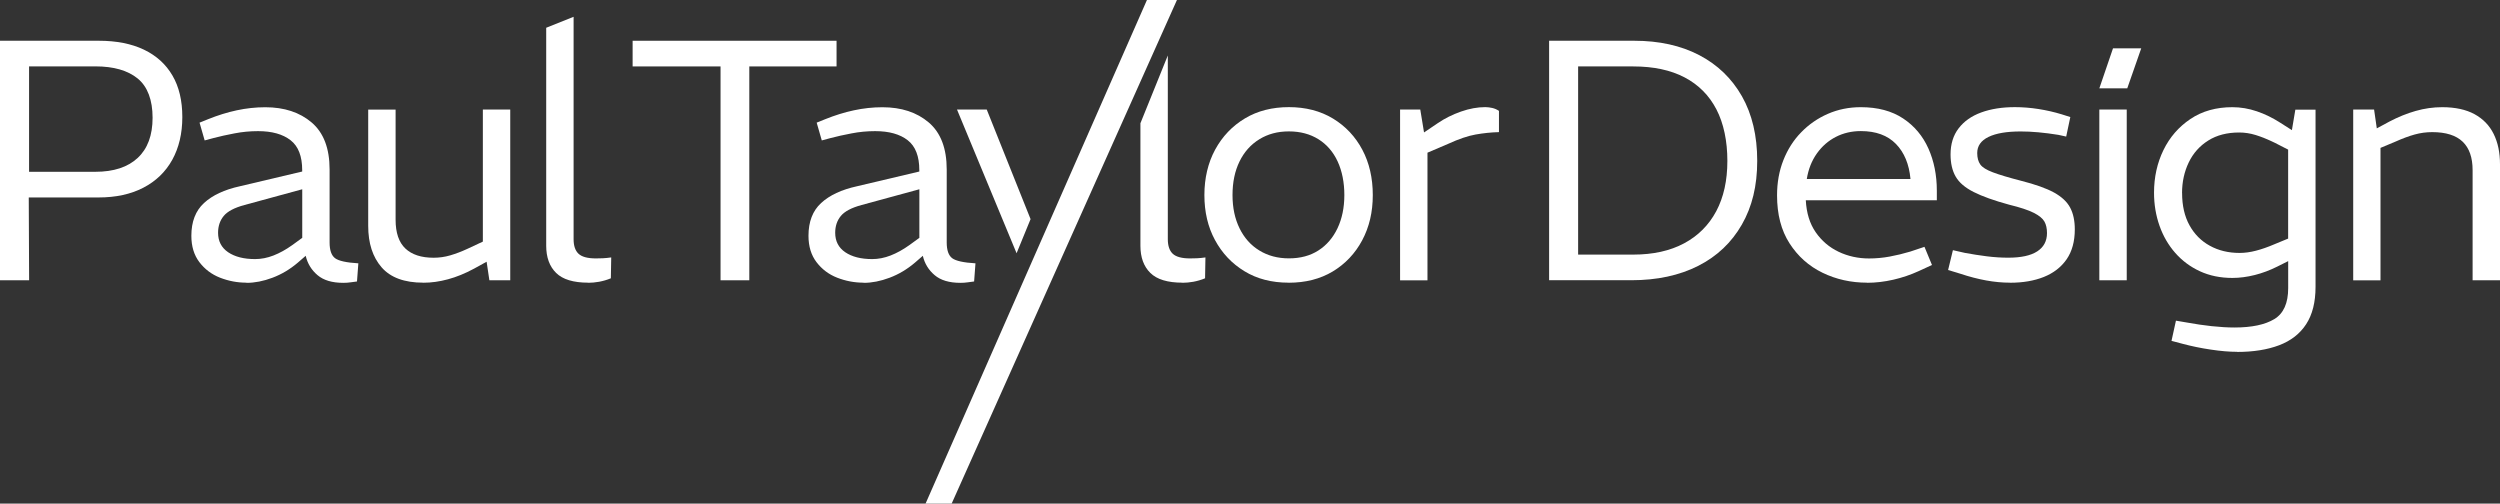 <?xml version="1.0" encoding="UTF-8"?>
<svg id="Layer_2" data-name="Layer 2" xmlns="http://www.w3.org/2000/svg" viewBox="0 0 479.08 96.5">
  <rect x="0" y="0" width="479.08" height="96.5" fill="#333333" stroke="none"/>
  <defs>
    <style>
      .cls-1 {
        fill: #fff;
        stroke-width: 0px;
      }
    </style>
  </defs>
  <g id="Layer_1-2" data-name="Layer 1">
    <g>
      <path class="cls-1" d="m0,53.71V7.81h18.95c3.37,0,6.24.57,8.62,1.7,2.38,1.14,4.21,2.79,5.47,4.95,1.27,2.16,1.9,4.82,1.9,7.97s-.65,5.88-1.93,8.2c-1.29,2.32-3.14,4.1-5.54,5.34-2.4,1.25-5.27,1.87-8.59,1.87H5.51l.07,15.87H0Zm5.57-20.79h12.72c3.5,0,6.2-.89,8.1-2.66,1.9-1.77,2.85-4.34,2.85-7.7s-.95-5.96-2.85-7.51c-1.9-1.55-4.6-2.33-8.1-2.33H5.57v20.2Z"/>
      <path class="cls-1" d="m47.23,54.17c-1.75,0-3.43-.32-5.05-.95-1.62-.63-2.94-1.63-3.97-2.98-1.03-1.35-1.54-3.04-1.54-5.05,0-2.71.81-4.81,2.43-6.29,1.62-1.49,3.91-2.56,6.88-3.21l11.93-2.82v-.26c0-2.67-.74-4.58-2.23-5.74-1.49-1.16-3.56-1.74-6.23-1.74-1.53,0-3.04.14-4.52.43-1.49.28-2.82.58-4,.89l-1.71.46-.98-3.41,1.64-.66c1.84-.74,3.66-1.31,5.48-1.7,1.81-.39,3.64-.59,5.48-.59,3.63,0,6.59.97,8.88,2.92,2.29,1.95,3.44,4.95,3.44,9.02v13.97c0,1.49.35,2.49,1.05,3.02.7.52,2.19.85,4.46.98l-.26,3.48c-.35.04-.75.1-1.21.16-.46.07-.93.1-1.41.1-2.14,0-3.79-.49-4.95-1.48-1.16-.98-1.91-2.22-2.26-3.7l-1.51,1.31c-1.49,1.27-3.1,2.23-4.85,2.89-1.75.66-3.41.98-4.98.98Zm1.64-4.52c1.18,0,2.36-.23,3.54-.69,1.18-.46,2.38-1.12,3.61-2l1.9-1.38v-9.31l-11.08,3.02c-1.92.52-3.25,1.22-3.97,2.1-.72.87-1.08,1.95-1.08,3.21,0,1.62.64,2.86,1.93,3.74,1.29.87,3,1.31,5.15,1.31Z"/>
      <path class="cls-1" d="m81.12,54.17c-3.63,0-6.29-.98-8-2.95-1.71-1.97-2.56-4.61-2.56-7.93v-22.29h5.25v21.11c0,2.49.62,4.33,1.87,5.51s3.05,1.77,5.41,1.77c1.09,0,2.16-.15,3.21-.46,1.05-.31,2.14-.72,3.28-1.25l2.95-1.38v-25.31h5.25v32.72h-4l-.72-4.85,1.11.79-3.34,1.84c-1.7.92-3.37,1.6-4.98,2.03-1.62.44-3.19.66-4.72.66Z"/>
      <path class="cls-1" d="m112.73,54.17c-2.84,0-4.9-.62-6.16-1.87-1.27-1.25-1.9-2.98-1.9-5.21V5.32l5.25-2.1v42.62c0,1.27.32,2.2.95,2.79.63.59,1.74.89,3.31.89.39,0,.84-.01,1.34-.03.5-.02,1.04-.08,1.61-.16l-.07,4c-.74.31-1.49.52-2.23.66-.74.13-1.44.2-2.1.2Z"/>
      <path class="cls-1" d="m138.08,53.71V12.73h-16.85v-4.92h39.08v4.92h-16.72v40.98h-5.51Z"/>
      <path class="cls-1" d="m165.49,54.17c-1.75,0-3.43-.32-5.05-.95-1.62-.63-2.94-1.63-3.97-2.98-1.03-1.35-1.54-3.04-1.54-5.05,0-2.71.81-4.81,2.43-6.29,1.62-1.49,3.91-2.56,6.88-3.21l11.93-2.82v-.26c0-2.67-.74-4.58-2.23-5.74-1.49-1.16-3.56-1.74-6.23-1.74-1.53,0-3.04.14-4.52.43-1.49.28-2.82.58-4,.89l-1.71.46-.98-3.41,1.64-.66c1.84-.74,3.66-1.31,5.48-1.7,1.81-.39,3.64-.59,5.48-.59,3.63,0,6.59.97,8.88,2.92,2.29,1.95,3.44,4.95,3.44,9.02v13.97c0,1.49.35,2.49,1.05,3.02.7.52,2.19.85,4.46.98l-.26,3.48c-.35.04-.75.1-1.21.16-.46.07-.93.1-1.41.1-2.14,0-3.79-.49-4.95-1.48-1.16-.98-1.91-2.22-2.26-3.7l-1.51,1.31c-1.49,1.27-3.1,2.23-4.85,2.89-1.75.66-3.41.98-4.98.98Zm1.64-4.52c1.18,0,2.36-.23,3.54-.69,1.18-.46,2.38-1.12,3.61-2l1.9-1.38v-9.31l-11.08,3.02c-1.92.52-3.25,1.22-3.97,2.1-.72.87-1.08,1.95-1.08,3.21,0,1.62.64,2.86,1.93,3.74,1.29.87,3,1.31,5.15,1.31Z"/>
      <path class="cls-1" d="m226.6,54.17c-2.84,0-4.9-.62-6.16-1.87-1.27-1.25-1.9-2.98-1.9-5.21v-23.47l5.25-12.99v35.21c0,1.27.32,2.2.95,2.79.63.59,1.74.89,3.31.89.39,0,.84-.01,1.34-.03.5-.02,1.04-.08,1.61-.16l-.07,4c-.74.31-1.49.52-2.23.66-.74.13-1.44.2-2.1.2Z"/>
      <path class="cls-1" d="m246.93,54.17c-3.24,0-6.06-.73-8.46-2.2-2.4-1.46-4.28-3.45-5.64-5.97-1.36-2.51-2.03-5.39-2.03-8.62s.69-6.18,2.07-8.72c1.38-2.53,3.28-4.52,5.7-5.97s5.23-2.16,8.43-2.16,6.05.73,8.46,2.2c2.4,1.46,4.27,3.45,5.61,5.97,1.33,2.51,2,5.41,2,8.69s-.68,6.12-2.03,8.66c-1.36,2.54-3.24,4.52-5.64,5.97-2.4,1.44-5.22,2.16-8.46,2.16Zm.07-4.66c2.19,0,4.07-.5,5.64-1.51,1.57-1,2.8-2.43,3.67-4.26.87-1.84,1.31-3.96,1.31-6.36s-.43-4.59-1.28-6.43c-.85-1.84-2.08-3.26-3.67-4.26-1.6-1-3.49-1.51-5.67-1.51s-4.03.5-5.67,1.51c-1.64,1.01-2.91,2.43-3.8,4.26-.9,1.84-1.34,3.98-1.34,6.43s.45,4.52,1.34,6.36c.9,1.84,2.16,3.26,3.8,4.26,1.64,1.01,3.53,1.51,5.67,1.51Z"/>
      <path class="cls-1" d="m268.3,53.71V20.99h3.87l.72,4.39,2.62-1.77c1.35-.92,2.84-1.66,4.46-2.23,1.62-.57,3.17-.85,4.66-.85.44,0,.89.06,1.34.16.46.11.89.29,1.28.56v4.07c-1.53.04-3.03.2-4.49.46-1.46.26-3.2.85-5.21,1.77l-4,1.71v24.46h-5.25Z"/>
      <path class="cls-1" d="m296.86,53.71V7.81h16.33c4.76,0,8.91.92,12.43,2.75,3.52,1.84,6.25,4.47,8.2,7.9,1.94,3.43,2.92,7.55,2.92,12.36s-.98,8.8-2.95,12.23c-1.97,3.43-4.75,6.07-8.36,7.9s-7.88,2.75-12.82,2.75h-15.74Zm5.57-4.92h10.56c3.8,0,7.05-.72,9.74-2.16,2.69-1.44,4.74-3.5,6.16-6.16,1.42-2.67,2.13-5.88,2.13-9.64s-.7-7.18-2.1-9.87c-1.4-2.69-3.43-4.73-6.1-6.13-2.67-1.4-5.95-2.1-9.84-2.1h-10.56v36.06Z"/>
      <path class="cls-1" d="m357.78,54.17c-3.06,0-5.9-.63-8.52-1.9-2.62-1.27-4.73-3.15-6.33-5.64-1.6-2.49-2.39-5.55-2.39-9.18,0-2.45.4-4.7,1.21-6.75.81-2.05,1.94-3.84,3.41-5.34,1.46-1.51,3.17-2.69,5.11-3.54,1.94-.85,4.05-1.28,6.33-1.28,3.23,0,5.93.72,8.1,2.16s3.78,3.37,4.85,5.77c1.07,2.4,1.61,5.09,1.61,8.07v1.84h-25.11c.13,2.45.76,4.49,1.9,6.13,1.14,1.64,2.6,2.89,4.39,3.74,1.79.85,3.74,1.28,5.84,1.28,1.31,0,2.62-.12,3.93-.36,1.31-.24,2.62-.56,3.93-.95l2.75-.92,1.44,3.48-2.56,1.18c-1.53.7-3.15,1.25-4.85,1.64-1.7.39-3.39.59-5.05.59Zm-11.54-19.87h19.87c-.26-2.84-1.19-5.08-2.79-6.72-1.6-1.64-3.84-2.46-6.72-2.46-1.75,0-3.34.37-4.79,1.11-1.44.74-2.66,1.8-3.64,3.18-.98,1.38-1.63,3.01-1.93,4.89Z"/>
      <path class="cls-1" d="m385.19,54.17c-1.49,0-3.02-.14-4.59-.43s-3.21-.71-4.92-1.28l-2.36-.72.92-3.8,2.29.52c1.4.26,2.81.48,4.23.66,1.42.18,2.79.26,4.1.26,2.45,0,4.29-.4,5.54-1.21,1.25-.81,1.87-1.98,1.87-3.51,0-.87-.16-1.61-.49-2.2-.33-.59-1.01-1.15-2.03-1.67-1.03-.52-2.61-1.05-4.75-1.57-2.89-.79-5.15-1.6-6.79-2.43-1.64-.83-2.79-1.81-3.44-2.95-.66-1.14-.98-2.56-.98-4.26,0-1.97.51-3.63,1.54-4.98,1.03-1.35,2.47-2.37,4.33-3.05,1.86-.68,4.01-1.02,6.46-1.02,1.49,0,2.99.12,4.52.36,1.53.24,3.02.58,4.46,1.02l1.64.52-.79,3.74-1.51-.33c-1.36-.22-2.63-.38-3.84-.49-1.2-.11-2.33-.16-3.38-.16-2.67,0-4.72.35-6.16,1.05-1.44.7-2.16,1.73-2.16,3.08,0,.92.2,1.65.59,2.2.39.55,1.2,1.05,2.43,1.51,1.22.46,3.02,1,5.38,1.61,2.75.7,4.86,1.45,6.33,2.26,1.46.81,2.49,1.77,3.08,2.89.59,1.11.89,2.5.89,4.16,0,2.32-.53,4.23-1.57,5.74-1.05,1.51-2.5,2.63-4.36,3.38-1.86.74-4.01,1.11-6.46,1.11Z"/>
      <path class="cls-1" d="m402.3,53.71V20.99h5.25v32.72h-5.25Z"/>
      <path class="cls-1" d="m428.72,67.42c-1.49,0-3.18-.14-5.08-.43-1.9-.28-3.66-.65-5.28-1.08l-2.23-.59.85-3.87,2.3.39c1.4.26,2.91.48,4.52.66,1.62.17,3.08.26,4.39.26,3.32,0,5.87-.54,7.64-1.61,1.77-1.07,2.66-3.05,2.66-5.93v-5.18l-2.1,1.05c-1.4.7-2.83,1.24-4.3,1.61-1.46.37-2.9.56-4.29.56-2.32,0-4.39-.43-6.23-1.28-1.84-.85-3.41-2.02-4.72-3.51-1.31-1.49-2.32-3.22-3.02-5.21-.7-1.99-1.05-4.1-1.05-6.33,0-2.97.6-5.69,1.8-8.16,1.2-2.47,2.93-4.46,5.18-5.97,2.25-1.51,4.93-2.26,8.03-2.26,1.57,0,3.14.26,4.69.79,1.55.52,3.07,1.27,4.56,2.23l2.16,1.38.66-3.93h3.87v33.97c0,2.93-.6,5.31-1.8,7.15-1.2,1.84-2.93,3.18-5.18,4.03-2.25.85-4.93,1.28-8.03,1.28Zm-10.56-30.42c0,2.4.47,4.46,1.41,6.16.94,1.71,2.24,3.02,3.9,3.93,1.66.92,3.56,1.38,5.7,1.38,1.01,0,2.05-.14,3.15-.43,1.09-.28,2.25-.69,3.47-1.21l2.69-1.11v-17.05l-2.56-1.31c-1.36-.66-2.57-1.15-3.64-1.48-1.07-.33-2.13-.49-3.18-.49-2.32,0-4.3.51-5.93,1.54-1.64,1.03-2.89,2.43-3.74,4.2-.85,1.77-1.28,3.73-1.28,5.87Z"/>
      <path class="cls-1" d="m450.95,53.71V20.99h4l.52,3.61,2.43-1.31c1.66-.87,3.33-1.55,5.02-2.03,1.68-.48,3.38-.72,5.08-.72,2.49,0,4.56.45,6.2,1.34,1.64.9,2.86,2.16,3.67,3.8s1.21,3.57,1.21,5.8v22.23h-5.25v-21.11c0-2.4-.63-4.22-1.9-5.44-1.27-1.22-3.21-1.84-5.84-1.84-1.14,0-2.26.15-3.38.46-1.11.31-2.35.77-3.71,1.38l-2.82,1.18v25.38h-5.25Z"/>
      <g>
        <polygon class="cls-1" points="189.09 20.99 183.39 20.99 194.81 48.53 197.49 41.99 189.09 20.99"/>
        <polygon class="cls-1" points="219.79 0 177.37 96.5 182.37 96.5 225.54 0 219.79 0"/>
      </g>
      <polygon class="cls-1" points="402.3 16.93 407.65 16.93 410.33 9.26 404.92 9.26 402.3 16.93"/>
    </g>
  </g>
</svg>